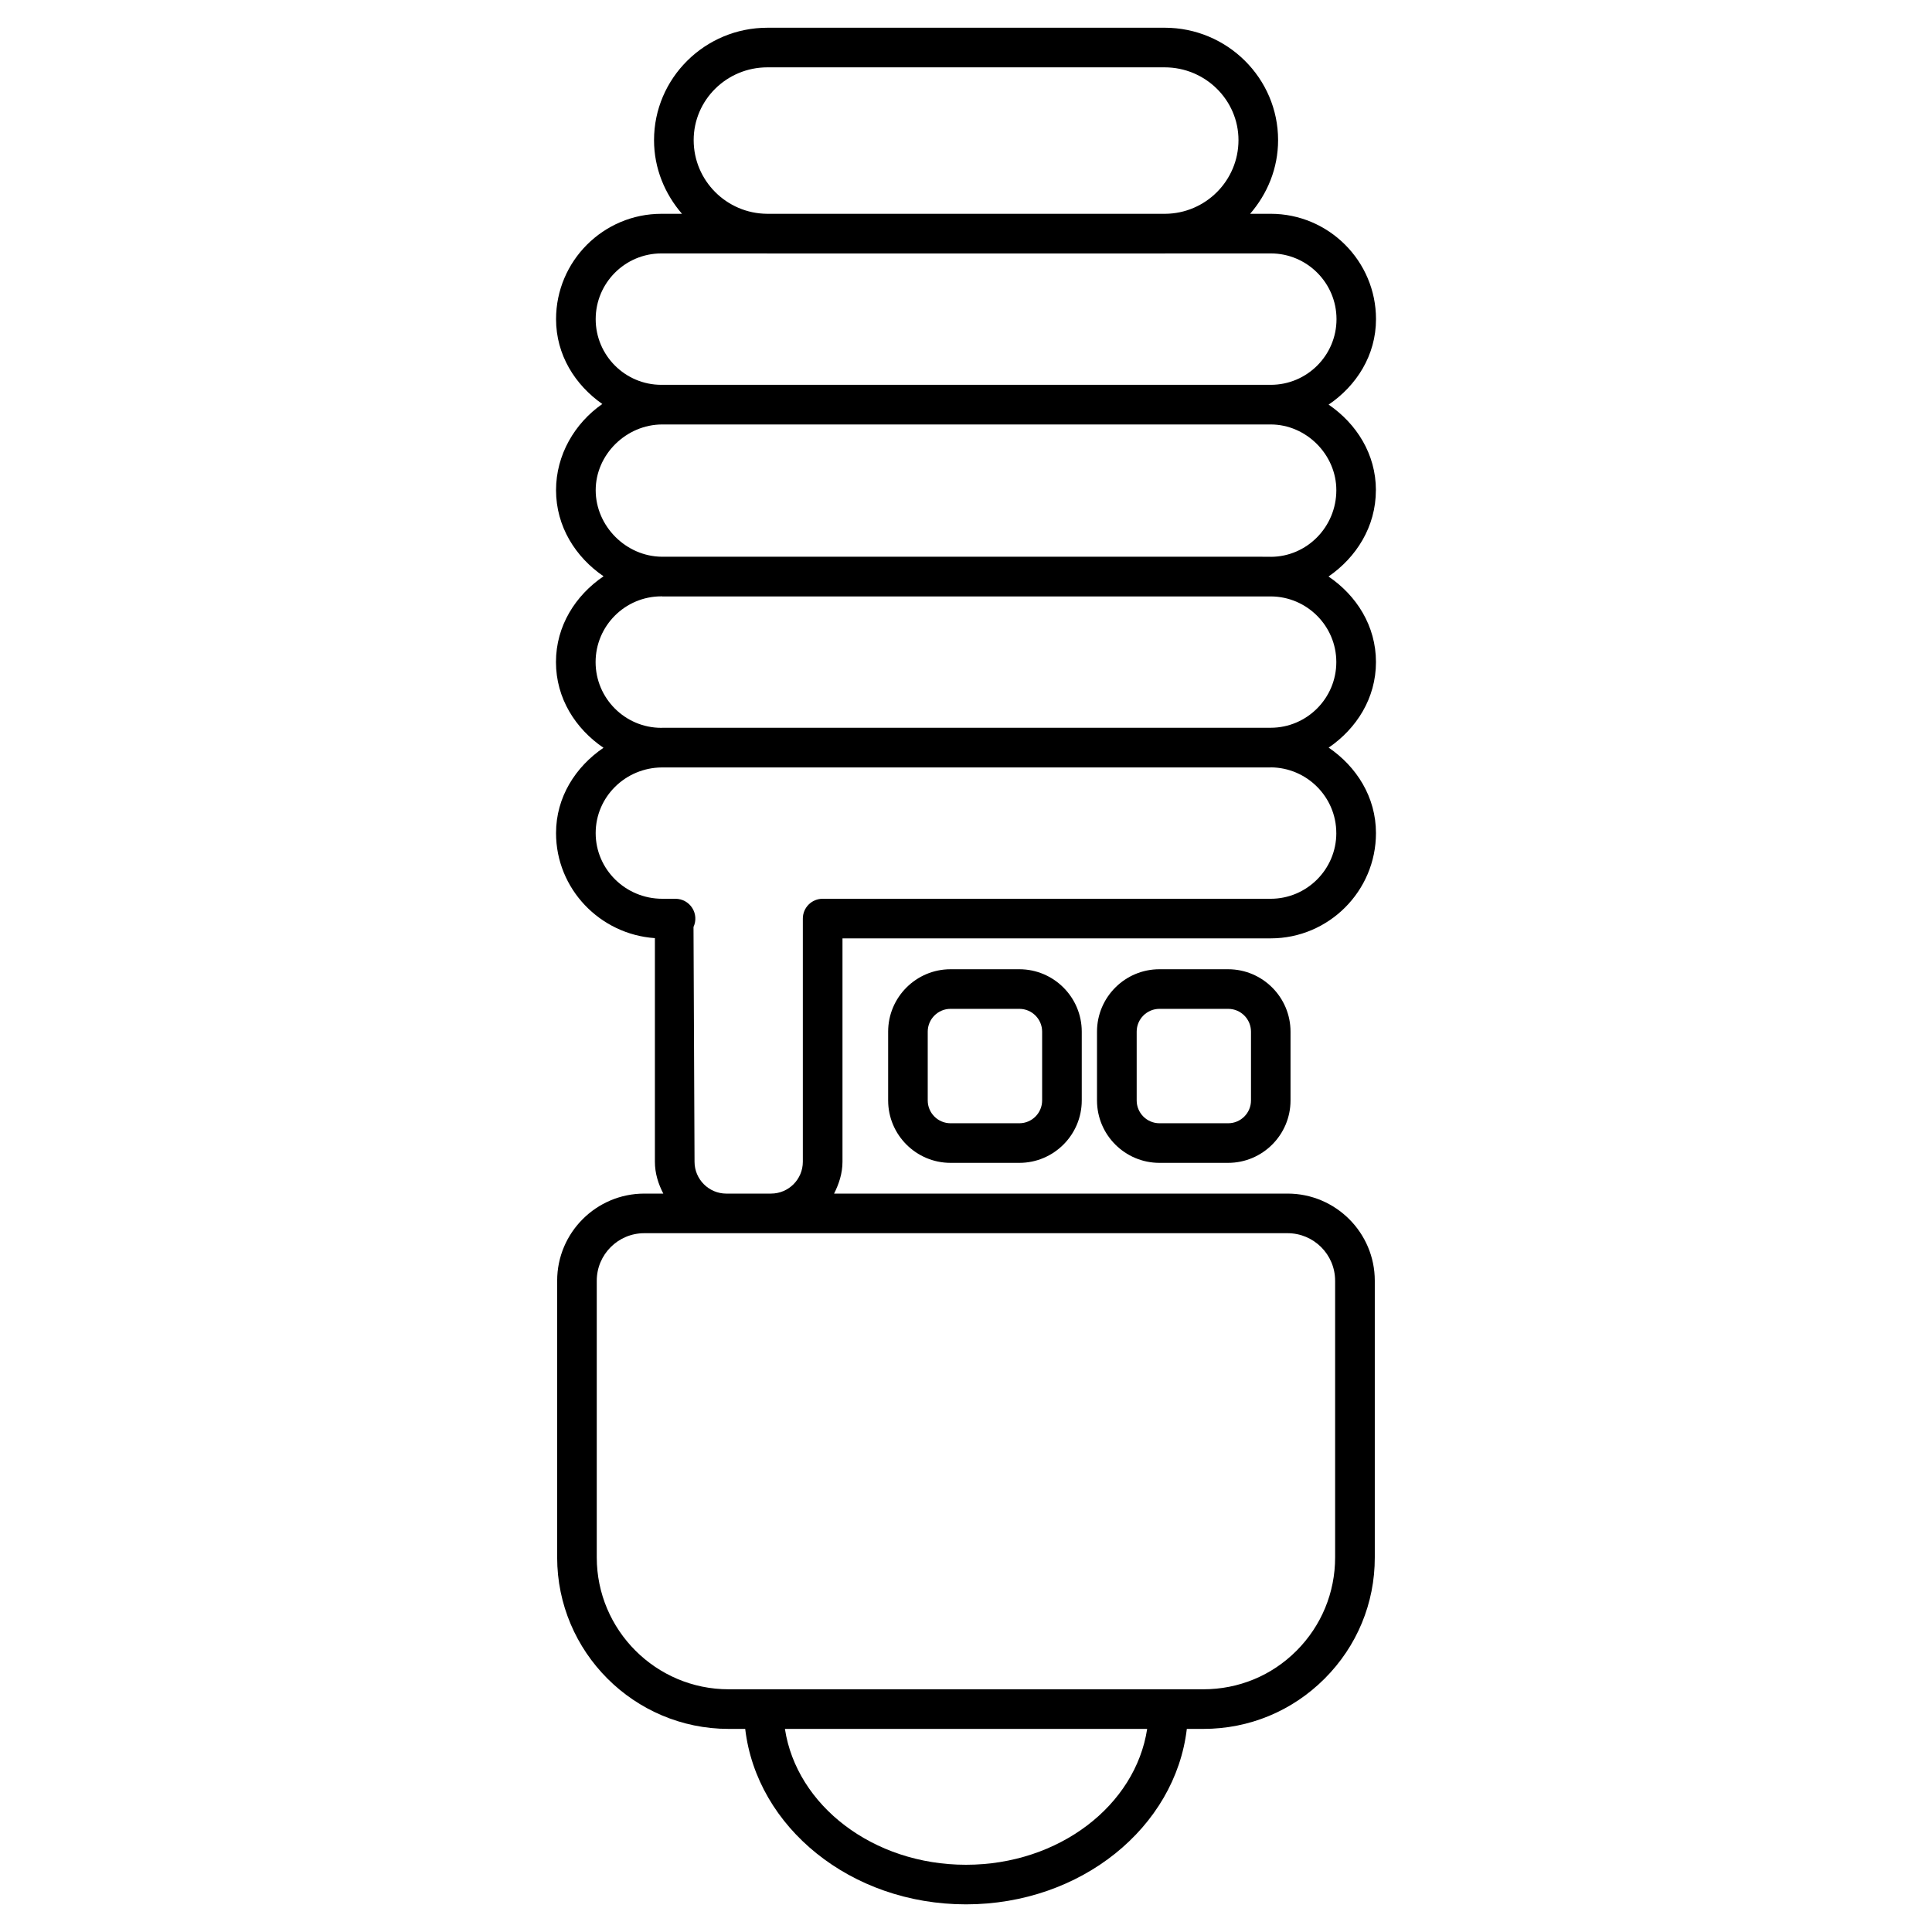 <?xml version="1.0" encoding="UTF-8"?>
<!-- Uploaded to: ICON Repo, www.svgrepo.com, Generator: ICON Repo Mixer Tools -->
<svg fill="#000000" width="800px" height="800px" version="1.1" viewBox="144 144 512 512" xmlns="http://www.w3.org/2000/svg">
 <g>
  <path d="m508.63 273.9c0-9.574-5.164-17.633-12.531-22.672 7.391-5.016 12.555-13.078 12.555-22.652 0-15.387-12.531-27.918-27.918-27.918h-5.438c4.555-5.269 7.41-12.027 7.41-19.523 0-16.438-13.496-29.789-30.062-29.789l-105.28 0.004c-16.562 0-30.039 13.371-30.039 29.789 0 7.473 2.856 14.254 7.41 19.523h-5.457c-15.387 0-27.918 12.531-27.918 27.918 0 9.469 5.039 17.422 12.258 22.484-7.328 5.098-12.262 13.496-12.262 22.836 0 9.637 5.184 17.758 12.594 22.82-7.406 5.035-12.613 13.117-12.613 22.734 0 9.613 5.184 17.676 12.594 22.715-7.391 5.039-12.574 13.059-12.574 22.609 0 14.738 11.586 26.828 26.199 27.836v59.262c0 3.086 0.902 5.879 2.227 8.438h-5.039c-12.723 0-23.09 10.348-23.09 23.09v73.324c0 25.043 20.383 45.449 45.449 45.449h4.387c3.043 26.051 27.961 46.496 58.504 46.496s55.461-20.445 58.527-46.496h4.387c12.133 0 23.531-4.723 32.117-13.309 8.586-8.586 13.328-20.004 13.309-32.141v-73.324c0-12.723-10.371-23.09-23.113-23.09h-120.18c1.301-2.582 2.227-5.375 2.227-8.438v-59.199h113.48c15.367 0 27.898-12.512 27.898-27.898 0-9.574-5.164-17.613-12.531-22.652 7.367-5.039 12.531-13.078 12.531-22.672s-5.164-17.656-12.574-22.672c7.367-5.082 12.551-13.203 12.551-22.883zm-180.8-92.762c0-10.645 8.754-19.293 19.543-19.293h105.27c10.789 0 19.566 8.668 19.566 19.293 0 10.727-8.711 19.461-19.461 19.523l-105.48-0.004c-10.727-0.082-19.438-8.793-19.438-19.52zm-8.566 64.844c-9.594 0-17.402-7.809-17.402-17.402 0-9.613 7.809-17.422 17.422-17.422h27.879c0.062 0 0.125 0.02 0.211 0.02h105.3c0.062 0 0.125-0.02 0.211-0.02h27.879c9.613 0 17.422 7.828 17.422 17.422s-7.809 17.402-17.422 17.402zm80.738 392.2c-24.688 0-44.902-15.766-47.988-36h95.996c-3.086 20.234-23.324 36-48.008 36zm97.82-154.78v73.324c0 9.34-3.633 18.117-10.223 24.73s-15.367 10.223-24.707 10.223h-125.79c-19.27 0-34.953-15.68-34.953-34.953v-73.324c0-6.949 5.648-12.594 12.594-12.594h170.46c6.973 0 12.617 5.648 12.617 12.594zm0.316-118.62c0 9.594-7.809 17.402-17.402 17.402h-118.73c-2.898 0-5.246 2.352-5.246 5.246v64.445c0 4.66-3.777 8.438-8.438 8.438l-11.824 0.004c-4.66 0-8.438-3.801-8.438-8.438l-0.273-62.219c0.754-1.637 0.629-3.527-0.336-5.039-0.965-1.512-2.625-2.434-4.43-2.434l-3.504-0.004c-9.742 0-17.656-7.809-17.656-17.402 0-9.574 7.852-17.34 17.551-17.402h161.3c0.02 0 0.043-0.02 0.062-0.02 9.57 0.062 17.359 7.852 17.359 17.422zm0-45.32c0 9.574-7.789 17.383-17.359 17.402h-0.043-161.22c-0.043 0-0.062 0.02-0.105 0.02h-0.148c-9.613 0-17.422-7.828-17.422-17.422s7.809-17.422 17.422-17.422h0.148c0.043 0 0.062 0.02 0.105 0.02h161.22 0.043c9.57 0.039 17.359 7.828 17.359 17.402zm-17.359-27.898c-0.02 0-0.043-0.02-0.062-0.02l-161.3-0.004c-9.508-0.062-17.551-8.102-17.551-17.633 0-9.445 8.082-17.422 17.656-17.422h161.22c9.426 0 17.402 7.977 17.402 17.422 0 9.719-7.789 17.633-17.359 17.656z"/>
  <path d="m395.91 400.86c-9.133 0-16.543 7.43-16.543 16.543v18.223c0 9.133 7.43 16.543 16.543 16.543h18.223c9.133 0 16.543-7.43 16.543-16.543v-18.223c0-9.133-7.43-16.543-16.543-16.543zm24.266 16.543v18.223c0 3.336-2.707 6.047-6.047 6.047h-18.223c-3.336 0-6.047-2.707-6.047-6.047v-18.223c0-3.336 2.707-6.047 6.047-6.047h18.223c3.34 0 6.047 2.707 6.047 6.047z"/>
  <path d="m451.26 400.86c-9.133 0-16.543 7.43-16.543 16.543v18.223c0 9.133 7.43 16.543 16.543 16.543h18.199c9.133 0 16.543-7.43 16.543-16.543v-18.223c0-9.133-7.43-16.543-16.543-16.543zm24.266 16.543v18.223c0 3.336-2.707 6.047-6.047 6.047h-18.199c-3.336 0-6.047-2.707-6.047-6.047v-18.223c0-3.336 2.707-6.047 6.047-6.047h18.199c3.34 0 6.047 2.707 6.047 6.047z"/>
 </g>
</svg>